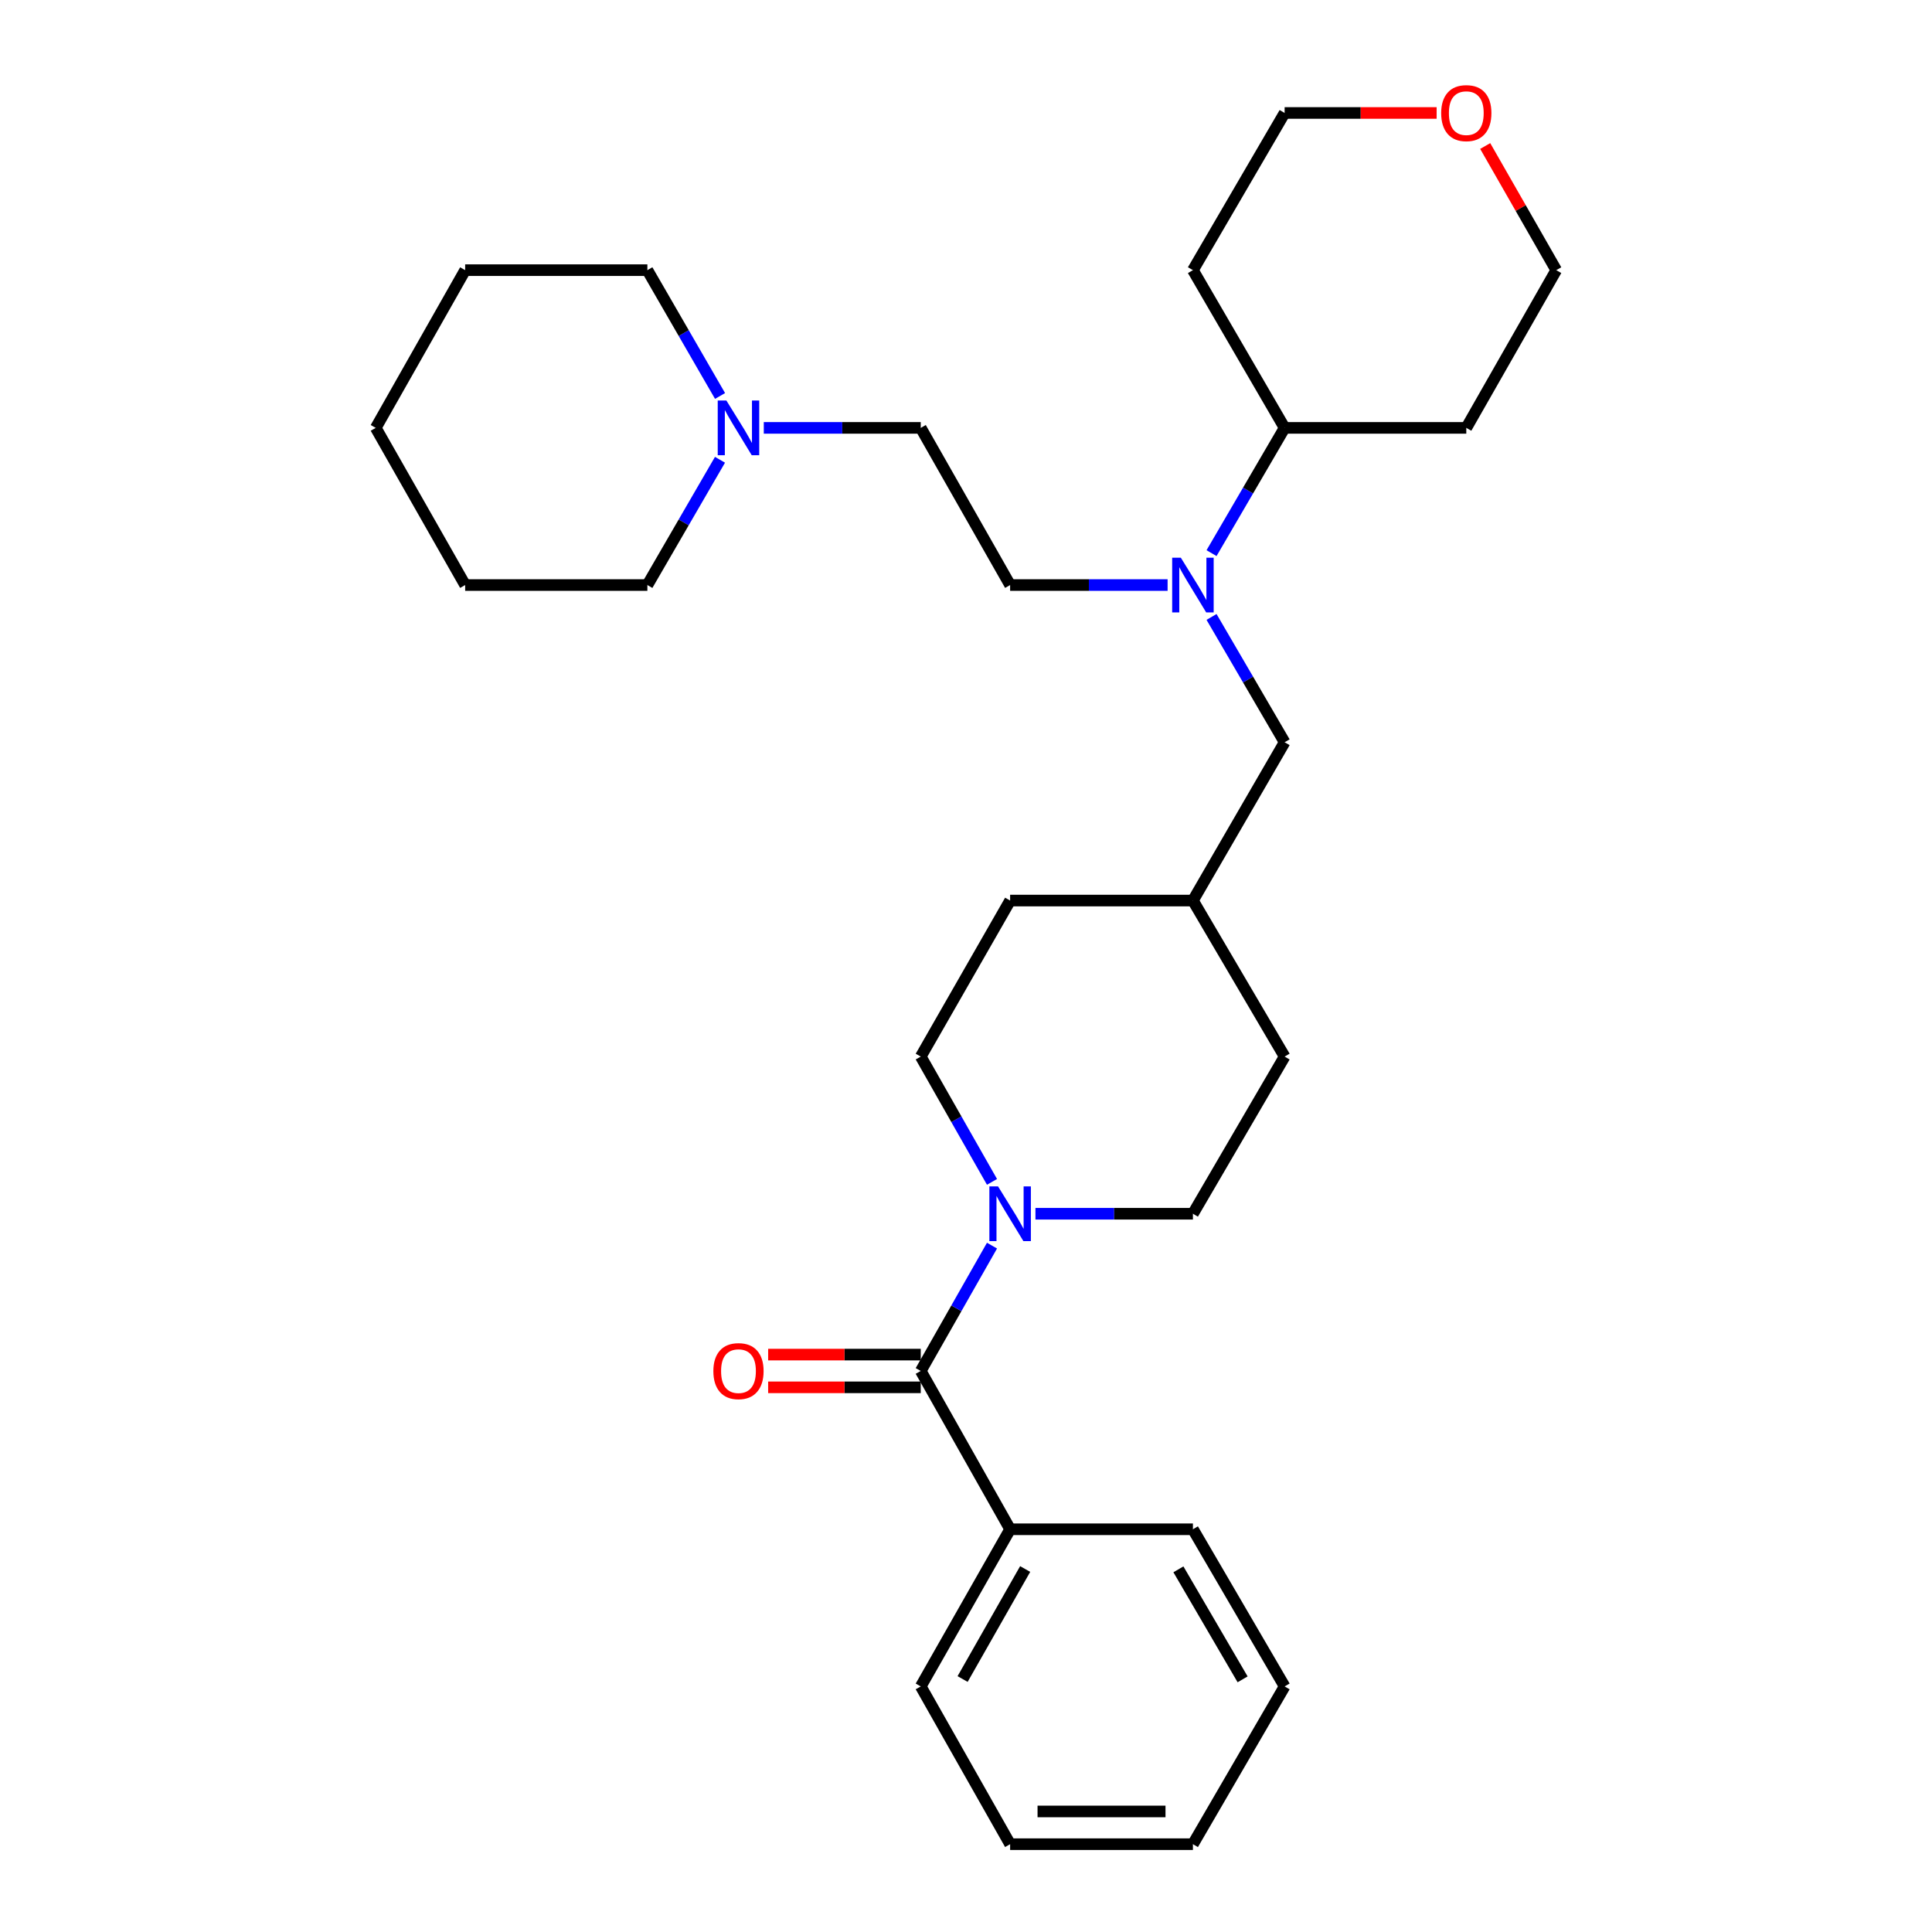 <?xml version='1.0' encoding='iso-8859-1'?>
<svg version='1.1' baseProfile='full'
              xmlns='http://www.w3.org/2000/svg'
                      xmlns:rdkit='http://www.rdkit.org/xml'
                      xmlns:xlink='http://www.w3.org/1999/xlink'
                  xml:space='preserve'
width='1000px' height='1000px' viewBox='0 0 1000 1000'>
<!-- END OF HEADER -->
<rect style='opacity:1.0;fill:#FFFFFF;stroke:none' width='1000' height='1000' x='0' y='0'> </rect>
<path class='bond-0' d='M 476.577,709.607 L 495.018,677.17' style='fill:none;fill-rule:evenodd;stroke:#000000;stroke-width:6px;stroke-linecap:butt;stroke-linejoin:miter;stroke-opacity:1' />
<path class='bond-0' d='M 495.018,677.17 L 513.459,644.734' style='fill:none;fill-rule:evenodd;stroke:#0000FF;stroke-width:6px;stroke-linecap:butt;stroke-linejoin:miter;stroke-opacity:1' />
<path class='bond-3' d='M 476.577,701.137 L 437.086,701.137' style='fill:none;fill-rule:evenodd;stroke:#000000;stroke-width:6px;stroke-linecap:butt;stroke-linejoin:miter;stroke-opacity:1' />
<path class='bond-3' d='M 437.086,701.137 L 397.595,701.137' style='fill:none;fill-rule:evenodd;stroke:#FF0000;stroke-width:6px;stroke-linecap:butt;stroke-linejoin:miter;stroke-opacity:1' />
<path class='bond-3' d='M 476.577,718.076 L 437.086,718.076' style='fill:none;fill-rule:evenodd;stroke:#000000;stroke-width:6px;stroke-linecap:butt;stroke-linejoin:miter;stroke-opacity:1' />
<path class='bond-3' d='M 437.086,718.076 L 397.595,718.076' style='fill:none;fill-rule:evenodd;stroke:#FF0000;stroke-width:6px;stroke-linecap:butt;stroke-linejoin:miter;stroke-opacity:1' />
<path class='bond-4' d='M 476.577,709.607 L 522.839,791.545' style='fill:none;fill-rule:evenodd;stroke:#000000;stroke-width:6px;stroke-linecap:butt;stroke-linejoin:miter;stroke-opacity:1' />
<path class='bond-6' d='M 513.456,611.734 L 495.016,579.311' style='fill:none;fill-rule:evenodd;stroke:#0000FF;stroke-width:6px;stroke-linecap:butt;stroke-linejoin:miter;stroke-opacity:1' />
<path class='bond-6' d='M 495.016,579.311 L 476.577,546.889' style='fill:none;fill-rule:evenodd;stroke:#000000;stroke-width:6px;stroke-linecap:butt;stroke-linejoin:miter;stroke-opacity:1' />
<path class='bond-7' d='M 535.945,628.234 L 576.699,628.234' style='fill:none;fill-rule:evenodd;stroke:#0000FF;stroke-width:6px;stroke-linecap:butt;stroke-linejoin:miter;stroke-opacity:1' />
<path class='bond-7' d='M 576.699,628.234 L 617.453,628.234' style='fill:none;fill-rule:evenodd;stroke:#000000;stroke-width:6px;stroke-linecap:butt;stroke-linejoin:miter;stroke-opacity:1' />
<path class='bond-1' d='M 627.087,319.331 L 646.004,351.76' style='fill:none;fill-rule:evenodd;stroke:#0000FF;stroke-width:6px;stroke-linecap:butt;stroke-linejoin:miter;stroke-opacity:1' />
<path class='bond-1' d='M 646.004,351.76 L 664.92,384.189' style='fill:none;fill-rule:evenodd;stroke:#000000;stroke-width:6px;stroke-linecap:butt;stroke-linejoin:miter;stroke-opacity:1' />
<path class='bond-8' d='M 627.09,286.301 L 646.005,253.886' style='fill:none;fill-rule:evenodd;stroke:#0000FF;stroke-width:6px;stroke-linecap:butt;stroke-linejoin:miter;stroke-opacity:1' />
<path class='bond-8' d='M 646.005,253.886 L 664.92,221.471' style='fill:none;fill-rule:evenodd;stroke:#000000;stroke-width:6px;stroke-linecap:butt;stroke-linejoin:miter;stroke-opacity:1' />
<path class='bond-9' d='M 604.348,302.816 L 563.594,302.816' style='fill:none;fill-rule:evenodd;stroke:#0000FF;stroke-width:6px;stroke-linecap:butt;stroke-linejoin:miter;stroke-opacity:1' />
<path class='bond-9' d='M 563.594,302.816 L 522.839,302.816' style='fill:none;fill-rule:evenodd;stroke:#000000;stroke-width:6px;stroke-linecap:butt;stroke-linejoin:miter;stroke-opacity:1' />
<path class='bond-2' d='M 395.335,221.471 L 435.956,221.471' style='fill:none;fill-rule:evenodd;stroke:#0000FF;stroke-width:6px;stroke-linecap:butt;stroke-linejoin:miter;stroke-opacity:1' />
<path class='bond-2' d='M 435.956,221.471 L 476.577,221.471' style='fill:none;fill-rule:evenodd;stroke:#000000;stroke-width:6px;stroke-linecap:butt;stroke-linejoin:miter;stroke-opacity:1' />
<path class='bond-17' d='M 372.665,237.981 L 353.872,270.399' style='fill:none;fill-rule:evenodd;stroke:#0000FF;stroke-width:6px;stroke-linecap:butt;stroke-linejoin:miter;stroke-opacity:1' />
<path class='bond-17' d='M 353.872,270.399 L 335.08,302.816' style='fill:none;fill-rule:evenodd;stroke:#000000;stroke-width:6px;stroke-linecap:butt;stroke-linejoin:miter;stroke-opacity:1' />
<path class='bond-18' d='M 372.695,204.954 L 353.887,172.394' style='fill:none;fill-rule:evenodd;stroke:#0000FF;stroke-width:6px;stroke-linecap:butt;stroke-linejoin:miter;stroke-opacity:1' />
<path class='bond-18' d='M 353.887,172.394 L 335.08,139.834' style='fill:none;fill-rule:evenodd;stroke:#000000;stroke-width:6px;stroke-linecap:butt;stroke-linejoin:miter;stroke-opacity:1' />
<path class='bond-21' d='M 522.839,791.545 L 476.577,872.89' style='fill:none;fill-rule:evenodd;stroke:#000000;stroke-width:6px;stroke-linecap:butt;stroke-linejoin:miter;stroke-opacity:1' />
<path class='bond-21' d='M 530.624,812.121 L 498.241,869.062' style='fill:none;fill-rule:evenodd;stroke:#000000;stroke-width:6px;stroke-linecap:butt;stroke-linejoin:miter;stroke-opacity:1' />
<path class='bond-22' d='M 522.839,791.545 L 617.453,791.545' style='fill:none;fill-rule:evenodd;stroke:#000000;stroke-width:6px;stroke-linecap:butt;stroke-linejoin:miter;stroke-opacity:1' />
<path class='bond-5' d='M 664.92,384.189 L 617.453,466.127' style='fill:none;fill-rule:evenodd;stroke:#000000;stroke-width:6px;stroke-linecap:butt;stroke-linejoin:miter;stroke-opacity:1' />
<path class='bond-14' d='M 476.577,546.889 L 522.839,466.127' style='fill:none;fill-rule:evenodd;stroke:#000000;stroke-width:6px;stroke-linecap:butt;stroke-linejoin:miter;stroke-opacity:1' />
<path class='bond-13' d='M 617.453,628.234 L 664.92,546.889' style='fill:none;fill-rule:evenodd;stroke:#000000;stroke-width:6px;stroke-linecap:butt;stroke-linejoin:miter;stroke-opacity:1' />
<path class='bond-15' d='M 664.92,221.471 L 617.453,139.834' style='fill:none;fill-rule:evenodd;stroke:#000000;stroke-width:6px;stroke-linecap:butt;stroke-linejoin:miter;stroke-opacity:1' />
<path class='bond-16' d='M 664.92,221.471 L 758.951,221.471' style='fill:none;fill-rule:evenodd;stroke:#000000;stroke-width:6px;stroke-linecap:butt;stroke-linejoin:miter;stroke-opacity:1' />
<path class='bond-11' d='M 522.839,302.816 L 476.577,221.471' style='fill:none;fill-rule:evenodd;stroke:#000000;stroke-width:6px;stroke-linecap:butt;stroke-linejoin:miter;stroke-opacity:1' />
<path class='bond-10' d='M 768.739,75.574 L 787.127,107.704' style='fill:none;fill-rule:evenodd;stroke:#FF0000;stroke-width:6px;stroke-linecap:butt;stroke-linejoin:miter;stroke-opacity:1' />
<path class='bond-10' d='M 787.127,107.704 L 805.514,139.834' style='fill:none;fill-rule:evenodd;stroke:#000000;stroke-width:6px;stroke-linecap:butt;stroke-linejoin:miter;stroke-opacity:1' />
<path class='bond-31' d='M 743.6,58.47 L 704.26,58.47' style='fill:none;fill-rule:evenodd;stroke:#FF0000;stroke-width:6px;stroke-linecap:butt;stroke-linejoin:miter;stroke-opacity:1' />
<path class='bond-31' d='M 704.26,58.47 L 664.92,58.47' style='fill:none;fill-rule:evenodd;stroke:#000000;stroke-width:6px;stroke-linecap:butt;stroke-linejoin:miter;stroke-opacity:1' />
<path class='bond-12' d='M 617.453,466.127 L 664.92,546.889' style='fill:none;fill-rule:evenodd;stroke:#000000;stroke-width:6px;stroke-linecap:butt;stroke-linejoin:miter;stroke-opacity:1' />
<path class='bond-29' d='M 617.453,466.127 L 522.839,466.127' style='fill:none;fill-rule:evenodd;stroke:#000000;stroke-width:6px;stroke-linecap:butt;stroke-linejoin:miter;stroke-opacity:1' />
<path class='bond-19' d='M 617.453,139.834 L 664.92,58.47' style='fill:none;fill-rule:evenodd;stroke:#000000;stroke-width:6px;stroke-linecap:butt;stroke-linejoin:miter;stroke-opacity:1' />
<path class='bond-20' d='M 758.951,221.471 L 805.514,139.834' style='fill:none;fill-rule:evenodd;stroke:#000000;stroke-width:6px;stroke-linecap:butt;stroke-linejoin:miter;stroke-opacity:1' />
<path class='bond-24' d='M 335.08,302.816 L 240.767,302.816' style='fill:none;fill-rule:evenodd;stroke:#000000;stroke-width:6px;stroke-linecap:butt;stroke-linejoin:miter;stroke-opacity:1' />
<path class='bond-23' d='M 335.08,139.834 L 240.767,139.834' style='fill:none;fill-rule:evenodd;stroke:#000000;stroke-width:6px;stroke-linecap:butt;stroke-linejoin:miter;stroke-opacity:1' />
<path class='bond-26' d='M 476.577,872.89 L 522.839,954.545' style='fill:none;fill-rule:evenodd;stroke:#000000;stroke-width:6px;stroke-linecap:butt;stroke-linejoin:miter;stroke-opacity:1' />
<path class='bond-25' d='M 617.453,791.545 L 664.92,872.89' style='fill:none;fill-rule:evenodd;stroke:#000000;stroke-width:6px;stroke-linecap:butt;stroke-linejoin:miter;stroke-opacity:1' />
<path class='bond-25' d='M 609.943,812.284 L 643.17,869.225' style='fill:none;fill-rule:evenodd;stroke:#000000;stroke-width:6px;stroke-linecap:butt;stroke-linejoin:miter;stroke-opacity:1' />
<path class='bond-27' d='M 240.767,139.834 L 194.486,221.471' style='fill:none;fill-rule:evenodd;stroke:#000000;stroke-width:6px;stroke-linecap:butt;stroke-linejoin:miter;stroke-opacity:1' />
<path class='bond-32' d='M 240.767,302.816 L 194.486,221.471' style='fill:none;fill-rule:evenodd;stroke:#000000;stroke-width:6px;stroke-linecap:butt;stroke-linejoin:miter;stroke-opacity:1' />
<path class='bond-28' d='M 664.92,872.89 L 617.453,954.545' style='fill:none;fill-rule:evenodd;stroke:#000000;stroke-width:6px;stroke-linecap:butt;stroke-linejoin:miter;stroke-opacity:1' />
<path class='bond-30' d='M 522.839,954.545 L 617.453,954.545' style='fill:none;fill-rule:evenodd;stroke:#000000;stroke-width:6px;stroke-linecap:butt;stroke-linejoin:miter;stroke-opacity:1' />
<path class='bond-30' d='M 537.032,937.606 L 603.261,937.606' style='fill:none;fill-rule:evenodd;stroke:#000000;stroke-width:6px;stroke-linecap:butt;stroke-linejoin:miter;stroke-opacity:1' />
<path  class='atom-1' d='M 516.579 614.074
L 525.859 629.074
Q 526.779 630.554, 528.259 633.234
Q 529.739 635.914, 529.819 636.074
L 529.819 614.074
L 533.579 614.074
L 533.579 642.394
L 529.699 642.394
L 519.739 625.994
Q 518.579 624.074, 517.339 621.874
Q 516.139 619.674, 515.779 618.994
L 515.779 642.394
L 512.099 642.394
L 512.099 614.074
L 516.579 614.074
' fill='#0000FF'/>
<path  class='atom-2' d='M 611.193 288.656
L 620.473 303.656
Q 621.393 305.136, 622.873 307.816
Q 624.353 310.496, 624.433 310.656
L 624.433 288.656
L 628.193 288.656
L 628.193 316.976
L 624.313 316.976
L 614.353 300.576
Q 613.193 298.656, 611.953 296.456
Q 610.753 294.256, 610.393 293.576
L 610.393 316.976
L 606.713 316.976
L 606.713 288.656
L 611.193 288.656
' fill='#0000FF'/>
<path  class='atom-3' d='M 375.976 207.311
L 385.256 222.311
Q 386.176 223.791, 387.656 226.471
Q 389.136 229.151, 389.216 229.311
L 389.216 207.311
L 392.976 207.311
L 392.976 235.631
L 389.096 235.631
L 379.136 219.231
Q 377.976 217.311, 376.736 215.111
Q 375.536 212.911, 375.176 212.231
L 375.176 235.631
L 371.496 235.631
L 371.496 207.311
L 375.976 207.311
' fill='#0000FF'/>
<path  class='atom-4' d='M 369.236 709.687
Q 369.236 702.887, 372.596 699.087
Q 375.956 695.287, 382.236 695.287
Q 388.516 695.287, 391.876 699.087
Q 395.236 702.887, 395.236 709.687
Q 395.236 716.567, 391.836 720.487
Q 388.436 724.367, 382.236 724.367
Q 375.996 724.367, 372.596 720.487
Q 369.236 716.607, 369.236 709.687
M 382.236 721.167
Q 386.556 721.167, 388.876 718.287
Q 391.236 715.367, 391.236 709.687
Q 391.236 704.127, 388.876 701.327
Q 386.556 698.487, 382.236 698.487
Q 377.916 698.487, 375.556 701.287
Q 373.236 704.087, 373.236 709.687
Q 373.236 715.407, 375.556 718.287
Q 377.916 721.167, 382.236 721.167
' fill='#FF0000'/>
<path  class='atom-11' d='M 745.951 58.55
Q 745.951 51.75, 749.311 47.95
Q 752.671 44.15, 758.951 44.15
Q 765.231 44.15, 768.591 47.95
Q 771.951 51.75, 771.951 58.55
Q 771.951 65.43, 768.551 69.35
Q 765.151 73.23, 758.951 73.23
Q 752.711 73.23, 749.311 69.35
Q 745.951 65.47, 745.951 58.55
M 758.951 70.03
Q 763.271 70.03, 765.591 67.15
Q 767.951 64.23, 767.951 58.55
Q 767.951 52.99, 765.591 50.19
Q 763.271 47.35, 758.951 47.35
Q 754.631 47.35, 752.271 50.15
Q 749.951 52.95, 749.951 58.55
Q 749.951 64.27, 752.271 67.15
Q 754.631 70.03, 758.951 70.03
' fill='#FF0000'/>
</svg>
